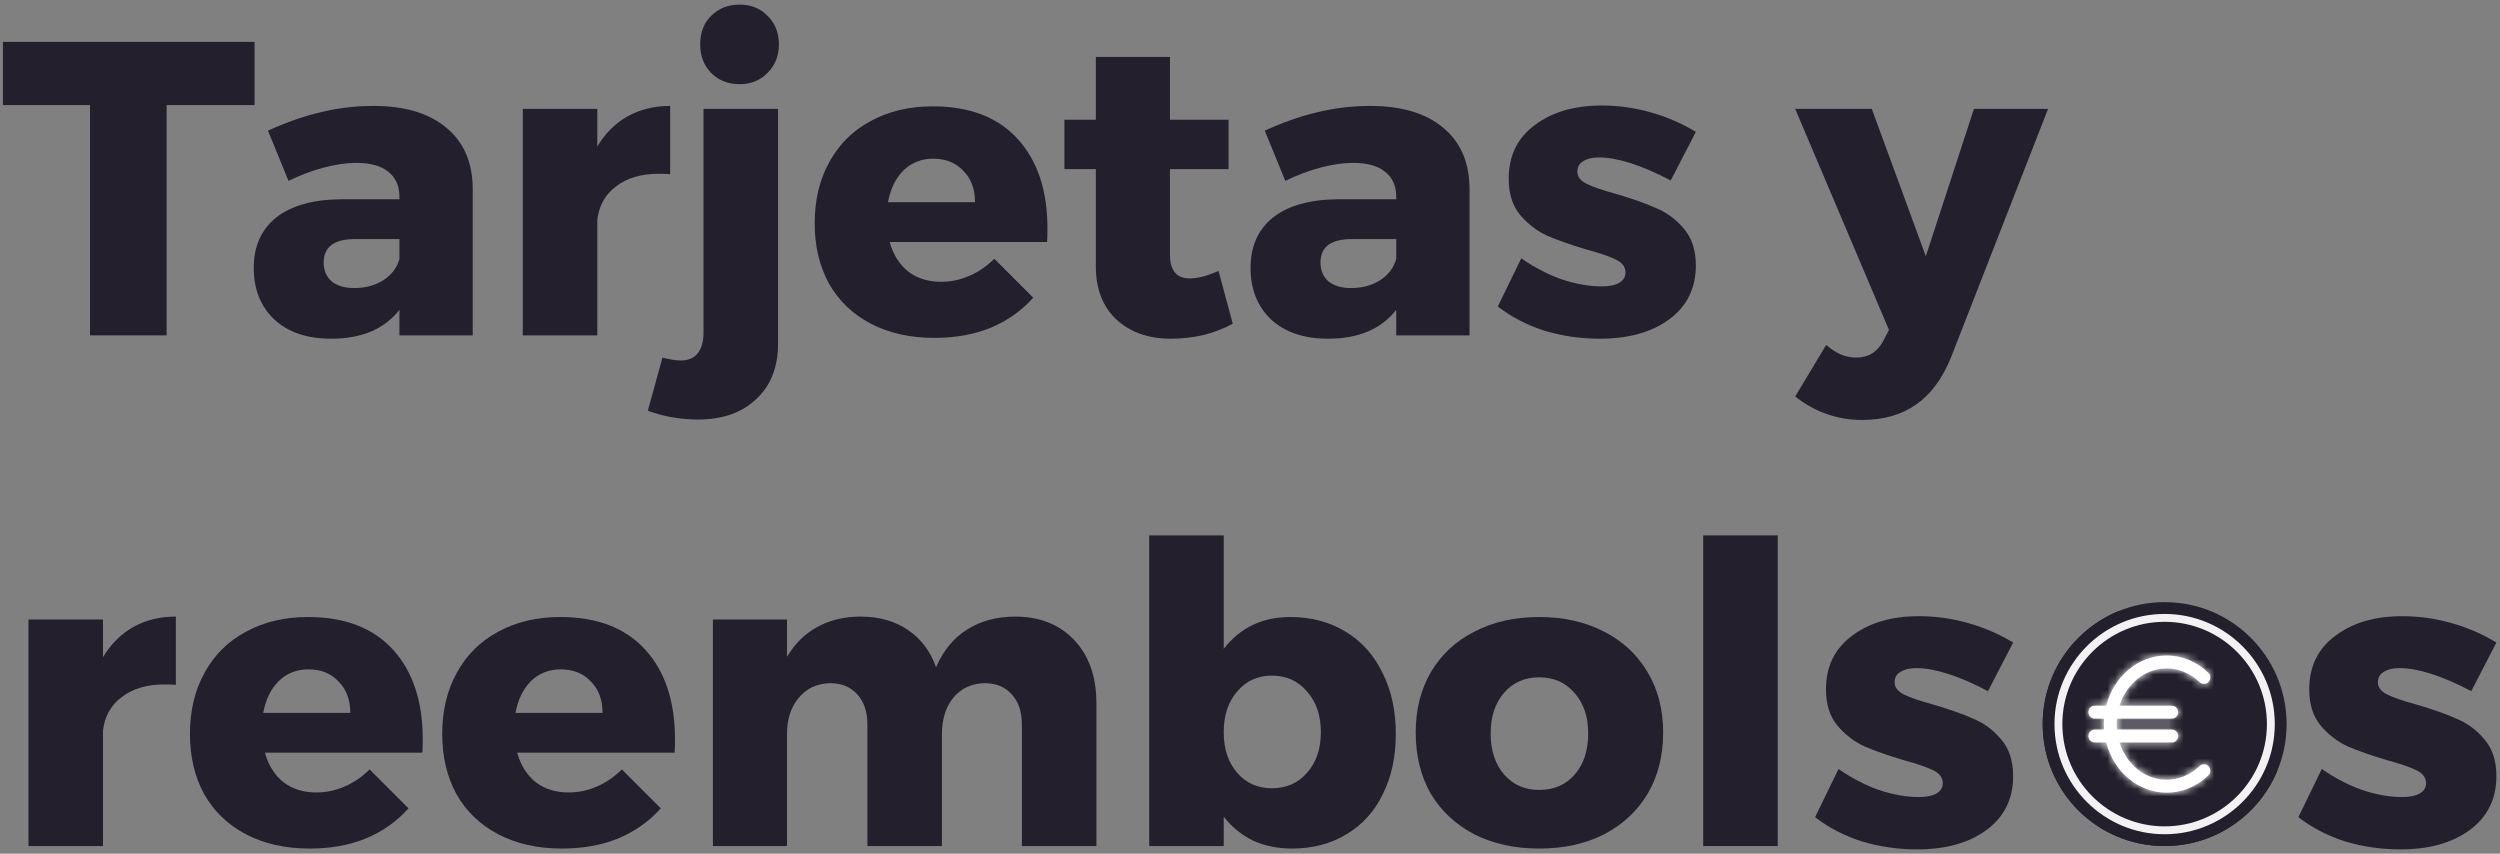 <svg xmlns="http://www.w3.org/2000/svg" width="328" height="112" viewBox="0 0 328 112" fill="none"><rect x="0" y="0" width="328" height="112" fill="#808080" stroke="none"/><g clip-path="url(#clip0)"><path d="M284 111C292.837 111 300 103.837 300 95C300 86.163 292.837 79 284 79C275.163 79 268 86.163 268 95C268 103.837 275.163 111 284 111Z" fill="#231F2C"></path><path d="M294.48 101.601C295.899 99.355 296.617 96.623 296.322 93.709C295.735 87.929 291.071 83.264 285.29 82.678C282.376 82.383 279.645 83.102 277.399 84.52C277.012 84.765 276.513 84.438 276.609 83.99C276.898 82.646 277.36 81.368 277.973 80.178C272.125 82.559 268 88.296 268 95C268 103.879 275.121 111 284.001 111C290.704 111 296.441 106.875 298.822 101.027C297.633 101.64 296.354 102.102 295.01 102.391C294.563 102.488 294.235 101.988 294.48 101.601Z" fill="#231F2C"></path><path d="M275.806 89.621C274.599 91.453 273.987 93.71 274.256 96.123C274.758 100.613 278.386 104.242 282.876 104.744C285.29 105.013 287.547 104.401 289.379 103.194C289.651 103.015 289.556 102.591 289.235 102.539C282.692 101.474 277.526 96.308 276.461 89.765C276.408 89.443 275.985 89.349 275.806 89.621Z" fill="#231F2C"></path><path d="M284 109.452C276.031 109.452 269.548 102.969 269.548 95C269.548 87.031 276.031 80.548 284 80.548C291.969 80.548 298.452 87.031 298.452 95C298.452 102.969 291.969 109.452 284 109.452ZM284 81.581C276.6 81.581 270.581 87.6 270.581 95C270.581 102.4 276.6 108.419 284 108.419C291.4 108.419 297.419 102.4 297.419 95C297.419 87.6 291.4 81.581 284 81.581Z" fill="#F2F2F2"></path><mask id="path-5-inside-1" fill="white"><path d="M288.575 100.501C287.376 101.662 285.847 102.302 284.27 102.302C281.411 102.302 278.98 100.256 278.081 97.415H284.943C285.408 97.415 285.785 97.035 285.785 96.566C285.785 96.097 285.408 95.717 284.943 95.717H277.737C277.716 95.481 277.704 95.242 277.704 95C277.704 94.758 277.716 94.519 277.737 94.283H284.943C285.408 94.283 285.785 93.903 285.785 93.434C285.785 92.965 285.408 92.585 284.943 92.585H278.081C278.98 89.743 281.411 87.698 284.27 87.698C285.847 87.698 287.376 88.338 288.575 89.499C288.909 89.824 289.443 89.812 289.765 89.475C290.087 89.137 290.077 88.6 289.741 88.275C288.227 86.808 286.284 86 284.27 86C280.489 86 277.302 88.793 276.331 92.585H274.842C274.377 92.585 274 92.965 274 93.434C274 93.903 274.377 94.283 274.842 94.283H276.054C276.036 94.52 276.02 94.758 276.02 95C276.02 95.242 276.036 95.48 276.054 95.717H274.842C274.377 95.717 274 96.097 274 96.566C274 97.035 274.377 97.415 274.842 97.415H276.331C277.302 101.207 280.489 104 284.27 104C286.284 104 288.227 103.192 289.741 101.725C290.077 101.4 290.087 100.863 289.765 100.525C289.443 100.187 288.909 100.177 288.575 100.501Z"></path></mask><path d="M288.575 100.501C287.376 101.662 285.847 102.302 284.27 102.302C281.411 102.302 278.98 100.256 278.081 97.415H284.943C285.408 97.415 285.785 97.035 285.785 96.566C285.785 96.097 285.408 95.717 284.943 95.717H277.737C277.716 95.481 277.704 95.242 277.704 95C277.704 94.758 277.716 94.519 277.737 94.283H284.943C285.408 94.283 285.785 93.903 285.785 93.434C285.785 92.965 285.408 92.585 284.943 92.585H278.081C278.98 89.743 281.411 87.698 284.27 87.698C285.847 87.698 287.376 88.338 288.575 89.499C288.909 89.824 289.443 89.812 289.765 89.475C290.087 89.137 290.077 88.6 289.741 88.275C288.227 86.808 286.284 86 284.27 86C280.489 86 277.302 88.793 276.331 92.585H274.842C274.377 92.585 274 92.965 274 93.434C274 93.903 274.377 94.283 274.842 94.283H276.054C276.036 94.52 276.02 94.758 276.02 95C276.02 95.242 276.036 95.48 276.054 95.717H274.842C274.377 95.717 274 96.097 274 96.566C274 97.035 274.377 97.415 274.842 97.415H276.331C277.302 101.207 280.489 104 284.27 104C286.284 104 288.227 103.192 289.741 101.725C290.077 101.4 290.087 100.863 289.765 100.525C289.443 100.187 288.909 100.177 288.575 100.501Z" fill="white"></path><path d="M288.575 100.501L281.616 93.32L281.615 93.321L288.575 100.501ZM278.081 97.415V87.415H264.426L268.547 100.433L278.081 97.415ZM277.737 95.717L267.775 96.595L268.579 105.717H277.737V95.717ZM277.737 94.283V84.283H268.579L267.775 93.405L277.737 94.283ZM278.081 92.585L268.547 89.567L264.426 102.585H278.081V92.585ZM288.575 89.499L295.541 82.325L295.535 82.319L288.575 89.499ZM289.765 89.475L296.998 96.38L297.006 96.373L289.765 89.475ZM289.741 88.275L296.701 81.094L296.699 81.092L289.741 88.275ZM276.331 92.585V102.585H284.093L286.018 95.065L276.331 92.585ZM276.054 94.283L286.027 95.01L286.809 84.283H276.054V94.283ZM276.054 95.717V105.717H286.805L286.027 94.994L276.054 95.717ZM276.331 97.415L286.018 94.935L284.093 87.415H276.331V97.415ZM289.741 101.725L296.699 108.908L296.701 108.906L289.741 101.725ZM289.765 100.525L282.517 107.414L282.525 107.422L289.765 100.525ZM281.615 93.321C282.164 92.788 283.089 92.302 284.27 92.302V112.302C288.606 112.302 292.589 110.537 295.535 107.681L281.615 93.321ZM284.27 92.302C286.495 92.302 287.43 93.815 287.614 94.397L268.547 100.433C270.53 106.698 276.328 112.302 284.27 112.302V92.302ZM278.081 107.415H284.943V87.415H278.081V107.415ZM284.943 107.415C291.012 107.415 295.785 102.477 295.785 96.566H275.785C275.785 91.594 279.804 87.415 284.943 87.415V107.415ZM295.785 96.566C295.785 90.656 291.012 85.717 284.943 85.717V105.717C279.804 105.717 275.785 101.539 275.785 96.566H295.785ZM284.943 85.717H277.737V105.717H284.943V85.717ZM287.698 94.84C287.7 94.861 287.704 94.916 287.704 95H267.704C267.704 95.568 267.732 96.101 267.775 96.595L287.698 94.84ZM287.704 95C287.704 95.084 287.7 95.139 287.698 95.16L267.775 93.405C267.732 93.899 267.704 94.432 267.704 95H287.704ZM277.737 104.283H284.943V84.283H277.737V104.283ZM284.943 104.283C291.012 104.283 295.785 99.344 295.785 93.434H275.785C275.785 88.461 279.804 84.283 284.943 84.283V104.283ZM295.785 93.434C295.785 87.523 291.012 82.585 284.943 82.585V102.585C279.804 102.585 275.785 98.406 275.785 93.434H295.785ZM284.943 82.585H278.081V102.585H284.943V82.585ZM287.614 95.603C287.43 96.185 286.495 97.698 284.27 97.698V77.698C276.328 77.698 270.53 83.302 268.547 89.567L287.614 95.603ZM284.27 97.698C283.089 97.698 282.164 97.212 281.614 96.679L295.535 82.319C292.589 79.463 288.606 77.698 284.27 77.698V97.698ZM281.608 96.673C285.954 100.893 292.864 100.711 296.998 96.38L282.532 82.57C286.023 78.913 291.865 78.755 295.541 82.325L281.608 96.673ZM297.006 96.373C301.11 92.064 300.982 85.243 296.701 81.094L282.782 95.456C279.171 91.956 279.064 86.21 282.525 82.578L297.006 96.373ZM296.699 81.092C293.416 77.912 289.012 76 284.27 76V96C283.556 96 283.039 95.704 282.783 95.457L296.699 81.092ZM284.27 76C275.259 76 268.574 82.564 266.643 90.105L286.018 95.065C286.002 95.129 285.938 95.309 285.691 95.517C285.419 95.746 284.915 96 284.27 96V76ZM276.331 82.585H274.842V102.585H276.331V82.585ZM274.842 82.585C268.773 82.585 264 87.523 264 93.434H284C284 98.406 279.981 102.585 274.842 102.585V82.585ZM264 93.434C264 99.344 268.773 104.283 274.842 104.283V84.283C279.981 84.283 284 88.461 284 93.434H264ZM274.842 104.283H276.054V84.283H274.842V104.283ZM266.08 93.556C266.063 93.791 266.02 94.355 266.02 95H286.02C286.02 95.049 286.02 95.088 286.019 95.114C286.018 95.139 286.017 95.154 286.017 95.155C286.017 95.155 286.017 95.153 286.018 95.147C286.018 95.142 286.019 95.133 286.019 95.121C286.02 95.109 286.021 95.094 286.022 95.075C286.024 95.056 286.025 95.035 286.027 95.01L266.08 93.556ZM266.02 95C266.02 95.645 266.063 96.212 266.08 96.44L286.027 94.994C286.026 94.968 286.024 94.946 286.023 94.927C286.021 94.908 286.02 94.892 286.019 94.88C286.019 94.867 286.018 94.858 286.018 94.852C286.017 94.846 286.017 94.844 286.017 94.844C286.017 94.845 286.018 94.86 286.019 94.885C286.02 94.911 286.02 94.95 286.02 95H266.02ZM276.054 85.717H274.842V105.717H276.054V85.717ZM274.842 85.717C268.773 85.717 264 90.656 264 96.566H284C284 101.539 279.981 105.717 274.842 105.717V85.717ZM264 96.566C264 102.477 268.773 107.415 274.842 107.415V87.415C279.981 87.415 284 91.594 284 96.566H264ZM274.842 107.415H276.331V87.415H274.842V107.415ZM266.643 99.896C268.574 107.437 275.259 114 284.27 114V94C284.915 94 285.419 94.254 285.691 94.483C285.938 94.691 286.002 94.871 286.018 94.935L266.643 99.896ZM284.27 114C289.013 114 293.416 112.088 296.699 108.908L282.784 94.543C283.039 94.296 283.556 94 284.27 94V114ZM296.701 108.906C300.982 104.757 301.11 97.936 297.006 93.627L282.525 107.422C279.064 103.79 279.171 98.044 282.782 94.544L296.701 108.906ZM297.013 93.636C292.849 89.254 285.931 89.138 281.616 93.32L295.534 107.682C291.888 111.215 286.038 111.119 282.517 107.414L297.013 93.636Z" fill="white" mask="url(#path-5-inside-1)"></path></g><path d="M0.384 5.494H33.397V13.788H21.862V44H11.81V13.788H0.384V5.494Z" fill="#231F2C"></path><path d="M49.002 13.898C53.103 13.898 56.289 14.85 58.559 16.755C60.83 18.622 61.983 21.259 62.02 24.665V44H52.407V40.649C50.43 43.176 47.445 44.439 43.454 44.439C40.304 44.439 37.814 43.597 35.983 41.913C34.189 40.191 33.292 37.939 33.292 35.156C33.292 32.337 34.262 30.139 36.203 28.565C38.18 26.99 41 26.184 44.662 26.148H52.407V25.818C52.407 24.39 51.913 23.291 50.924 22.522C49.972 21.753 48.581 21.369 46.749 21.369C45.504 21.369 44.094 21.57 42.52 21.973C40.982 22.376 39.425 22.962 37.851 23.731L35.159 17.139C37.576 16.041 39.883 15.235 42.08 14.722C44.314 14.173 46.621 13.898 49.002 13.898ZM46.475 37.793C47.94 37.793 49.221 37.445 50.32 36.749C51.419 36.017 52.114 35.083 52.407 33.948V31.366H46.585C43.838 31.366 42.465 32.391 42.465 34.442C42.465 35.468 42.813 36.291 43.509 36.914C44.241 37.5 45.23 37.793 46.475 37.793Z" fill="#231F2C"></path><path d="M78.366 19.227C79.392 17.505 80.71 16.187 82.321 15.271C83.969 14.356 85.837 13.898 87.924 13.898V22.852C87.595 22.815 87.1 22.797 86.441 22.797C84.134 22.797 82.266 23.346 80.838 24.445C79.41 25.507 78.586 26.972 78.366 28.839V44H68.589V14.283H78.366V19.227Z" fill="#231F2C"></path><path d="M86.918 46.911C87.871 47.168 88.676 47.296 89.335 47.296C90.287 47.296 91.02 46.984 91.532 46.362C92.045 45.739 92.302 44.824 92.302 43.615V14.283H102.079V45.099C102.079 48.175 101.127 50.592 99.223 52.349C97.355 54.144 94.81 55.041 91.587 55.041C89.28 55.041 87.083 54.656 84.996 53.887L86.918 46.911ZM97.025 0.605C98.527 0.605 99.754 1.1 100.706 2.088C101.695 3.04 102.189 4.286 102.189 5.824C102.189 7.325 101.695 8.57 100.706 9.559C99.754 10.548 98.527 11.042 97.025 11.042C95.524 11.042 94.279 10.548 93.29 9.559C92.338 8.57 91.862 7.325 91.862 5.824C91.862 4.286 92.338 3.04 93.29 2.088C94.279 1.1 95.524 0.605 97.025 0.605Z" fill="#231F2C"></path><path d="M122.377 13.953C127.211 13.953 130.928 15.381 133.528 18.238C136.128 21.094 137.428 25.012 137.428 29.993C137.428 30.762 137.409 31.348 137.373 31.75H116.719C117.195 33.435 118.019 34.735 119.191 35.651C120.363 36.529 121.791 36.969 123.476 36.969C124.757 36.969 125.984 36.712 127.156 36.2C128.364 35.687 129.463 34.937 130.452 33.948L135.56 39.056C134.022 40.777 132.154 42.096 129.957 43.011C127.797 43.89 125.343 44.33 122.597 44.33C119.411 44.33 116.628 43.707 114.247 42.462C111.867 41.217 110.036 39.459 108.754 37.189C107.509 34.918 106.887 32.282 106.887 29.279C106.887 26.239 107.528 23.566 108.809 21.259C110.091 18.915 111.904 17.121 114.247 15.876C116.591 14.594 119.301 13.953 122.377 13.953ZM127.925 26.532C127.925 24.811 127.412 23.438 126.387 22.412C125.398 21.351 124.08 20.82 122.432 20.82C120.894 20.82 119.594 21.332 118.532 22.358C117.506 23.383 116.829 24.774 116.499 26.532H127.925Z" fill="#231F2C"></path><path d="M161.736 42.462C160.638 43.084 159.374 43.579 157.946 43.945C156.518 44.275 155.072 44.439 153.607 44.439C150.677 44.439 148.297 43.597 146.466 41.913C144.672 40.228 143.774 37.903 143.774 34.937V22.193H139.655V15.711H143.774V7.471H153.497V15.711H161.187V22.193H153.497V33.398C153.497 35.486 154.358 36.529 156.079 36.529C157.141 36.529 158.404 36.2 159.869 35.541L161.736 42.462Z" fill="#231F2C"></path><path d="M179.782 13.898C183.884 13.898 187.07 14.85 189.34 16.755C191.61 18.622 192.764 21.259 192.801 24.665V44H183.188V40.649C181.21 43.176 178.226 44.439 174.234 44.439C171.085 44.439 168.595 43.597 166.764 41.913C164.969 40.191 164.072 37.939 164.072 35.156C164.072 32.337 165.043 30.139 166.984 28.565C168.961 26.99 171.781 26.184 175.443 26.148H183.188V25.818C183.188 24.39 182.693 23.291 181.705 22.522C180.753 21.753 179.361 21.369 177.53 21.369C176.285 21.369 174.875 21.57 173.3 21.973C171.762 22.376 170.206 22.962 168.631 23.731L165.94 17.139C168.357 16.041 170.664 15.235 172.861 14.722C175.095 14.173 177.402 13.898 179.782 13.898ZM177.255 37.793C178.72 37.793 180.002 37.445 181.101 36.749C182.199 36.017 182.895 35.083 183.188 33.948V31.366H177.365C174.619 31.366 173.246 32.391 173.246 34.442C173.246 35.468 173.593 36.291 174.289 36.914C175.022 37.5 176.01 37.793 177.255 37.793Z" fill="#231F2C"></path><path d="M219.199 23.676C215.354 21.662 212.205 20.655 209.751 20.655C208.909 20.655 208.232 20.82 207.719 21.149C207.206 21.442 206.95 21.9 206.95 22.522C206.95 23.181 207.353 23.712 208.158 24.115C208.964 24.518 210.246 24.957 212.003 25.434C214.127 26.056 215.885 26.679 217.277 27.301C218.705 27.887 219.932 28.803 220.957 30.048C221.982 31.256 222.495 32.849 222.495 34.827C222.495 37.83 221.323 40.191 218.979 41.913C216.672 43.597 213.651 44.439 209.916 44.439C207.389 44.439 204.972 44.092 202.665 43.396C200.358 42.663 198.308 41.601 196.513 40.21L199.589 33.893C201.274 35.065 203.031 35.98 204.862 36.639C206.73 37.262 208.488 37.573 210.136 37.573C211.088 37.573 211.839 37.427 212.388 37.134C212.974 36.804 213.267 36.346 213.267 35.76C213.267 35.028 212.846 34.46 212.003 34.058C211.198 33.655 209.916 33.215 208.158 32.739C206.071 32.117 204.35 31.512 202.995 30.927C201.64 30.304 200.45 29.389 199.424 28.18C198.436 26.972 197.941 25.397 197.941 23.456C197.941 20.453 199.077 18.11 201.347 16.425C203.617 14.704 206.547 13.843 210.136 13.843C212.296 13.843 214.42 14.136 216.508 14.722C218.632 15.308 220.627 16.169 222.495 17.304L219.199 23.676Z" fill="#231F2C"></path><path d="M255.963 46.911C254.828 49.694 253.308 51.745 251.404 53.063C249.499 54.418 247.137 55.096 244.318 55.096C242.67 55.096 241.132 54.839 239.704 54.327C238.275 53.851 236.884 53.082 235.529 52.02L239.594 45.263C240.289 45.849 240.949 46.27 241.571 46.527C242.194 46.783 242.853 46.911 243.549 46.911C245.16 46.911 246.35 46.16 247.119 44.659L247.833 43.286L235.529 14.283H245.581L252.667 33.618L258.984 14.283H268.707L255.963 46.911Z" fill="#231F2C"></path><path d="M13.512 86.227C14.538 84.505 15.856 83.187 17.468 82.272C19.115 81.356 20.983 80.898 23.07 80.898V89.852C22.741 89.815 22.246 89.797 21.587 89.797C19.28 89.797 17.413 90.346 15.984 91.445C14.556 92.507 13.732 93.972 13.512 95.839V111H3.735V81.283H13.512V86.227Z" fill="#231F2C"></path><path d="M40.411 80.953C45.245 80.953 48.962 82.381 51.562 85.238C54.162 88.094 55.462 92.013 55.462 96.993C55.462 97.762 55.444 98.348 55.407 98.751H34.753C35.229 100.435 36.053 101.735 37.225 102.651C38.397 103.529 39.825 103.969 41.51 103.969C42.791 103.969 44.018 103.713 45.19 103.2C46.398 102.687 47.497 101.936 48.486 100.948L53.594 106.056C52.056 107.777 50.189 109.096 47.991 110.011C45.831 110.89 43.377 111.33 40.631 111.33C37.445 111.33 34.662 110.707 32.281 109.462C29.901 108.217 28.07 106.459 26.788 104.189C25.543 101.918 24.921 99.281 24.921 96.279C24.921 93.239 25.562 90.566 26.843 88.259C28.125 85.915 29.938 84.121 32.281 82.876C34.625 81.594 37.335 80.953 40.411 80.953ZM45.959 93.532C45.959 91.811 45.446 90.438 44.421 89.412C43.432 88.35 42.114 87.82 40.466 87.82C38.928 87.82 37.628 88.332 36.566 89.358C35.541 90.383 34.863 91.774 34.534 93.532H45.959Z" fill="#231F2C"></path><path d="M73.509 80.953C78.342 80.953 82.059 82.381 84.659 85.238C87.259 88.094 88.559 92.013 88.559 96.993C88.559 97.762 88.541 98.348 88.504 98.751H67.851C68.327 100.435 69.151 101.735 70.323 102.651C71.494 103.529 72.923 103.969 74.607 103.969C75.889 103.969 77.116 103.713 78.287 103.2C79.496 102.687 80.594 101.936 81.583 100.948L86.692 106.056C85.154 107.777 83.286 109.096 81.089 110.011C78.928 110.89 76.475 111.33 73.728 111.33C70.542 111.33 67.759 110.707 65.379 109.462C62.999 108.217 61.168 106.459 59.886 104.189C58.641 101.918 58.018 99.281 58.018 96.279C58.018 93.239 58.659 90.566 59.941 88.259C61.222 85.915 63.035 84.121 65.379 82.876C67.723 81.594 70.433 80.953 73.509 80.953ZM79.056 93.532C79.056 91.811 78.544 90.438 77.518 89.412C76.53 88.35 75.211 87.82 73.564 87.82C72.025 87.82 70.725 88.332 69.663 89.358C68.638 90.383 67.961 91.774 67.631 93.532H79.056Z" fill="#231F2C"></path><path d="M133.192 80.898C136.415 80.898 138.996 81.924 140.937 83.974C142.878 86.025 143.849 88.79 143.849 92.269V111H134.071V95.07C134.071 93.386 133.632 92.067 132.753 91.115C131.874 90.126 130.684 89.632 129.182 89.632C127.461 89.669 126.088 90.31 125.062 91.555C124.074 92.763 123.579 94.356 123.579 96.334V111H113.802V95.07C113.802 93.386 113.362 92.067 112.484 91.115C111.605 90.126 110.414 89.632 108.913 89.632C107.192 89.669 105.819 90.31 104.793 91.555C103.768 92.763 103.255 94.356 103.255 96.334V111H93.533V81.283H103.255V86.172C104.281 84.45 105.599 83.15 107.21 82.272C108.858 81.356 110.762 80.898 112.923 80.898C115.34 80.898 117.409 81.484 119.13 82.656C120.851 83.828 122.078 85.457 122.81 87.545C123.762 85.348 125.117 83.7 126.875 82.601C128.67 81.466 130.775 80.898 133.192 80.898Z" fill="#231F2C"></path><path d="M169.287 80.953C172.034 80.953 174.451 81.594 176.538 82.876C178.625 84.121 180.237 85.915 181.372 88.259C182.544 90.566 183.13 93.239 183.13 96.279C183.13 99.281 182.562 101.918 181.427 104.189C180.328 106.459 178.735 108.217 176.648 109.462C174.597 110.707 172.217 111.33 169.507 111.33C167.639 111.33 165.936 110.982 164.398 110.286C162.897 109.553 161.615 108.51 160.553 107.155V111H150.776V70.242H160.553V85.128C162.714 82.345 165.625 80.953 169.287 80.953ZM166.87 103.42C168.774 103.42 170.313 102.742 171.484 101.387C172.693 100.032 173.297 98.256 173.297 96.059C173.297 93.862 172.693 92.086 171.484 90.731C170.313 89.339 168.774 88.643 166.87 88.643C165.003 88.643 163.483 89.339 162.311 90.731C161.139 92.086 160.553 93.862 160.553 96.059C160.553 98.256 161.139 100.032 162.311 101.387C163.483 102.742 165.003 103.42 166.87 103.42Z" fill="#231F2C"></path><path d="M201.946 80.953C205.168 80.953 208.006 81.594 210.46 82.876C212.913 84.121 214.818 85.897 216.173 88.204C217.527 90.474 218.205 93.111 218.205 96.114C218.205 99.153 217.527 101.827 216.173 104.134C214.818 106.404 212.913 108.18 210.46 109.462C208.006 110.707 205.168 111.33 201.946 111.33C198.723 111.33 195.885 110.707 193.431 109.462C190.978 108.18 189.074 106.404 187.719 104.134C186.4 101.827 185.741 99.153 185.741 96.114C185.741 93.111 186.4 90.474 187.719 88.204C189.074 85.897 190.978 84.121 193.431 82.876C195.885 81.594 198.723 80.953 201.946 80.953ZM201.946 88.863C200.041 88.863 198.503 89.541 197.332 90.895C196.16 92.251 195.574 94.027 195.574 96.224C195.574 98.458 196.16 100.252 197.332 101.607C198.503 102.962 200.041 103.639 201.946 103.639C203.886 103.639 205.443 102.962 206.615 101.607C207.787 100.252 208.372 98.458 208.372 96.224C208.372 94.027 207.768 92.251 206.56 90.895C205.388 89.541 203.85 88.863 201.946 88.863Z" fill="#231F2C"></path><path d="M223.461 70.242H233.239V111H223.461V70.242Z" fill="#231F2C"></path><path d="M260.826 90.676C256.981 88.662 253.831 87.655 251.378 87.655C250.536 87.655 249.858 87.82 249.345 88.149C248.833 88.442 248.576 88.9 248.576 89.522C248.576 90.181 248.979 90.712 249.785 91.115C250.591 91.518 251.872 91.957 253.63 92.434C255.754 93.056 257.512 93.679 258.903 94.301C260.332 94.887 261.558 95.803 262.584 97.048C263.609 98.256 264.122 99.849 264.122 101.827C264.122 104.829 262.95 107.191 260.606 108.913C258.299 110.597 255.278 111.439 251.543 111.439C249.016 111.439 246.599 111.091 244.292 110.396C241.985 109.663 239.934 108.601 238.14 107.21L241.216 100.893C242.9 102.065 244.658 102.98 246.489 103.639C248.357 104.262 250.115 104.573 251.762 104.573C252.715 104.573 253.465 104.427 254.015 104.134C254.6 103.804 254.893 103.346 254.893 102.76C254.893 102.028 254.472 101.46 253.63 101.058C252.824 100.655 251.543 100.215 249.785 99.739C247.698 99.117 245.976 98.513 244.622 97.927C243.267 97.304 242.076 96.388 241.051 95.18C240.062 93.972 239.568 92.397 239.568 90.456C239.568 87.453 240.703 85.11 242.974 83.425C245.244 81.704 248.174 80.843 251.762 80.843C253.923 80.843 256.047 81.136 258.134 81.722C260.258 82.308 262.254 83.169 264.122 84.304L260.826 90.676Z" fill="#231F2C"></path><path d="M324.231 90.676C320.386 88.662 317.237 87.655 314.783 87.655C313.941 87.655 313.264 87.82 312.751 88.149C312.238 88.442 311.982 88.9 311.982 89.522C311.982 90.181 312.385 90.712 313.19 91.115C313.996 91.518 315.278 91.957 317.036 92.434C319.16 93.056 320.917 93.679 322.309 94.301C323.737 94.887 324.964 95.803 325.989 97.048C327.015 98.256 327.527 99.849 327.527 101.827C327.527 104.829 326.355 107.191 324.012 108.913C321.705 110.597 318.683 111.439 314.948 111.439C312.421 111.439 310.005 111.091 307.697 110.396C305.39 109.663 303.34 108.601 301.545 107.21L304.621 100.893C306.306 102.065 308.064 102.98 309.895 103.639C311.762 104.262 313.52 104.573 315.168 104.573C316.12 104.573 316.871 104.427 317.42 104.134C318.006 103.804 318.299 103.346 318.299 102.76C318.299 102.028 317.878 101.46 317.036 101.058C316.23 100.655 314.948 100.215 313.19 99.739C311.103 99.117 309.382 98.513 308.027 97.927C306.672 97.304 305.482 96.388 304.457 95.18C303.468 93.972 302.973 92.397 302.973 90.456C302.973 87.453 304.109 85.11 306.379 83.425C308.65 81.704 311.579 80.843 315.168 80.843C317.329 80.843 319.452 81.136 321.54 81.722C323.664 82.308 325.66 83.169 327.527 84.304L324.231 90.676Z" fill="#231F2C"></path><defs><clipPath id="clip0"><rect width="32" height="32" fill="white" transform="translate(268 79)"></rect></clipPath></defs></svg>